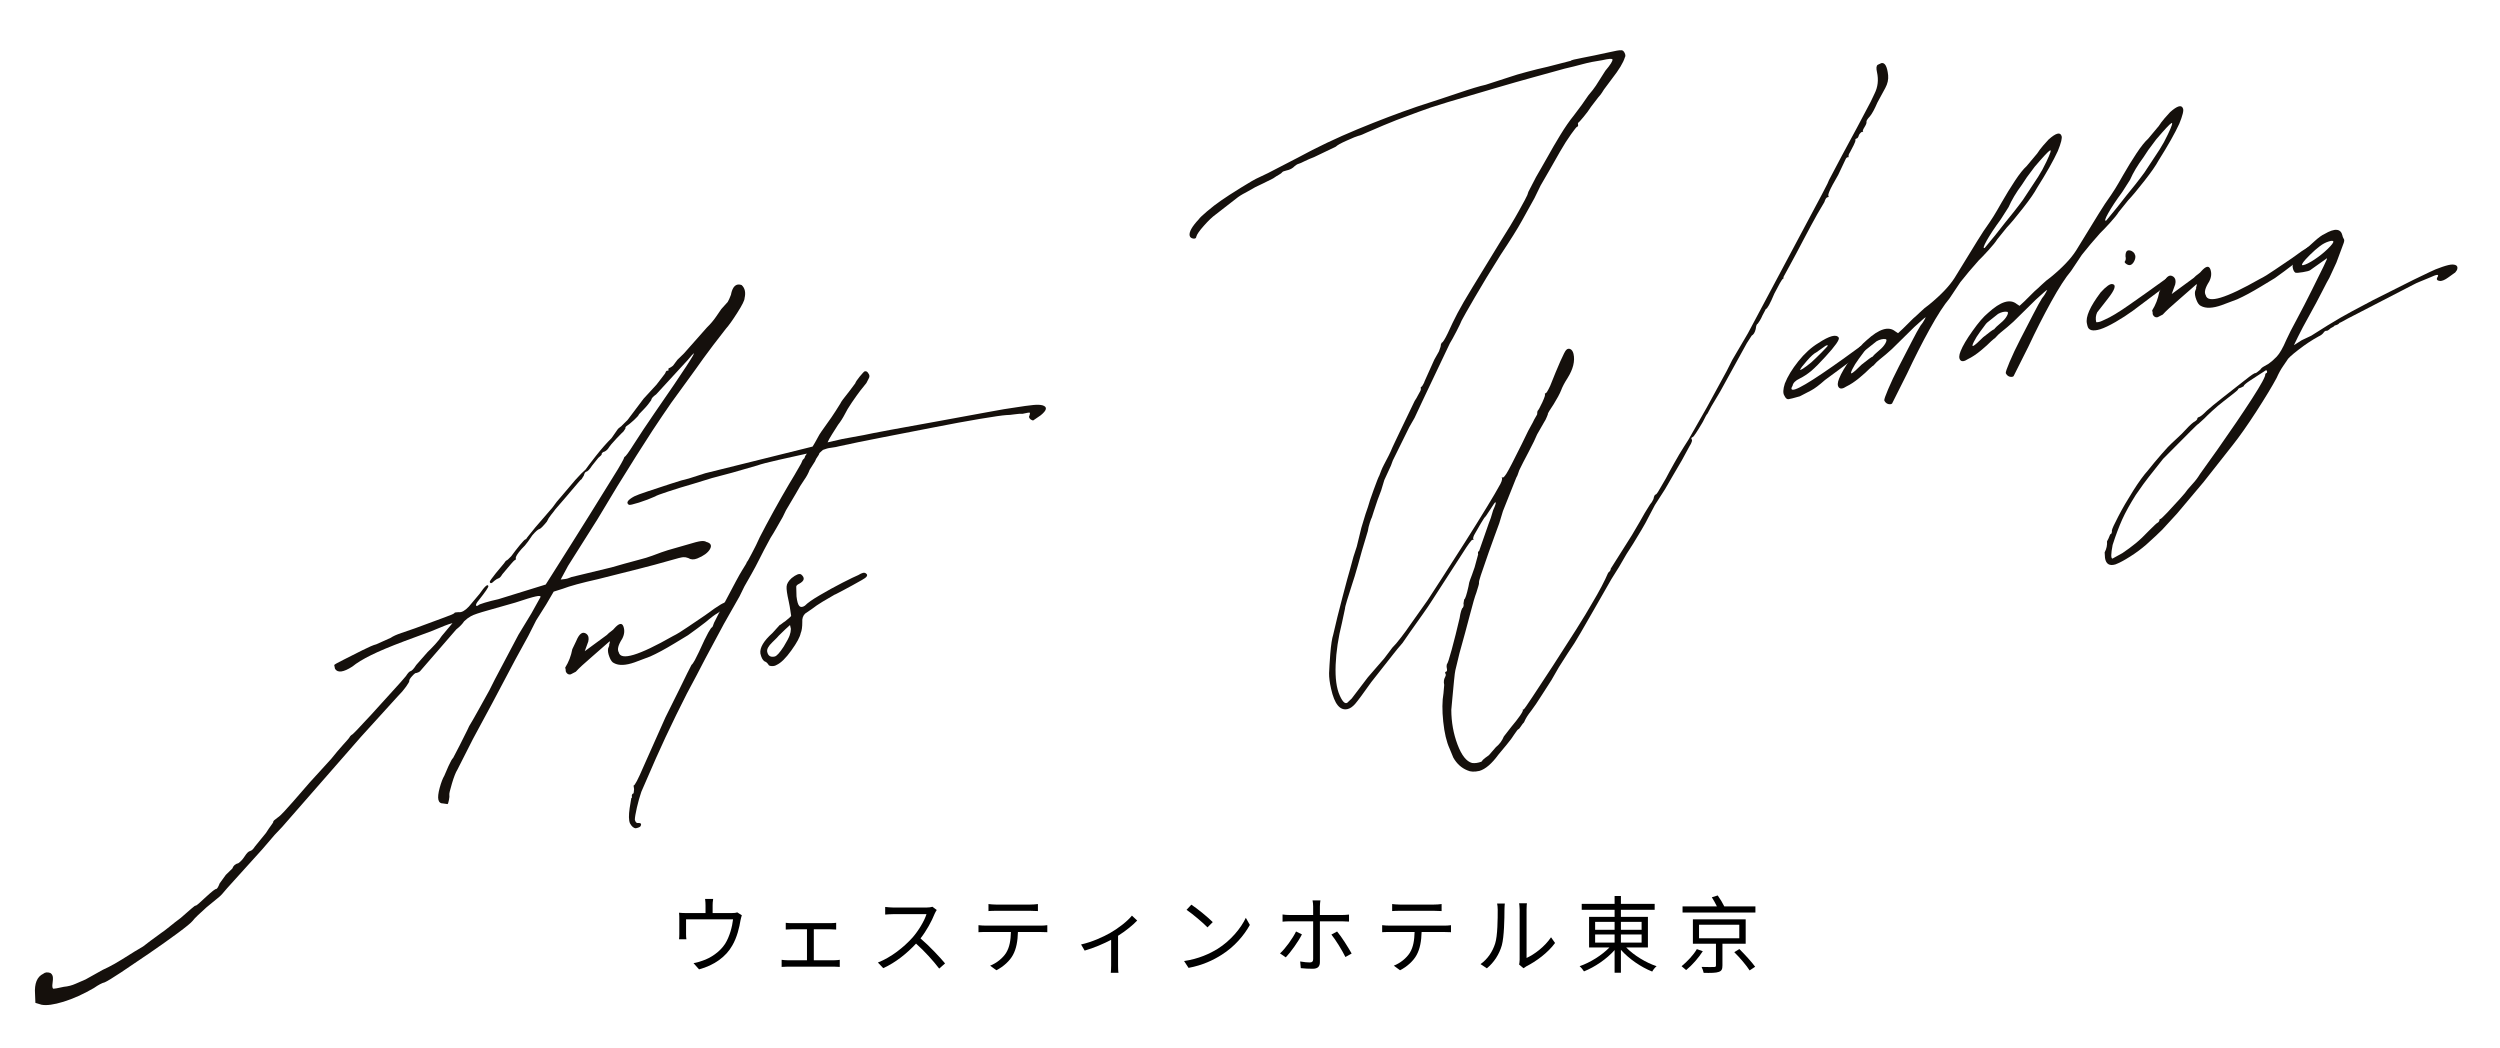 <svg width="594" height="249" viewBox="0 0 594 249" fill="none" xmlns="http://www.w3.org/2000/svg">
<path d="M9.847 238.718L8.41 238.281L8.326 236.197C8.144 233.687 8.795 232.072 10.285 231.364C10.712 231.005 11.269 230.942 11.951 231.177C12.253 231.359 12.451 231.635 12.535 232.01C12.618 232.374 12.582 233.072 12.431 234.114C12.431 234.63 12.519 234.901 12.701 234.927C12.894 234.942 13.712 234.791 15.16 234.468C16.17 234.374 17.108 234.13 17.972 233.739C18.831 233.354 19.618 233.01 20.326 232.718L24.389 230.447C25.415 229.979 26.378 229.484 27.285 228.968C28.186 228.458 29.753 227.489 31.993 226.072L33.993 224.885L35.785 223.51L38.41 221.593C38.743 221.385 39.337 220.937 40.201 220.239C41.061 219.531 41.977 218.817 42.951 218.093C43.92 217.249 44.748 216.526 45.431 215.927C46.123 215.317 46.483 215.072 46.514 215.197C46.623 215.171 46.92 214.942 47.41 214.51C47.894 214.083 48.394 213.624 48.91 213.135C50.378 211.791 51.191 211.156 51.347 211.239C51.597 211.187 51.873 210.739 52.181 209.906L53.66 207.864L55.201 206.364C55.436 205.687 55.915 205.26 56.639 205.093C57.181 204.718 57.686 204.166 58.16 203.427C58.628 202.692 59.056 202.281 59.431 202.197C59.79 202.114 60.16 201.776 60.535 201.177L63.201 197.906C63.67 197.156 64.082 196.552 64.43 196.093C64.79 195.635 64.957 195.343 64.93 195.218C64.899 195.093 65.264 194.76 66.014 194.218C66.347 194.01 66.847 193.546 67.514 192.822C68.18 192.104 68.868 191.338 69.576 190.531C71.186 188.656 72.519 187.124 73.576 185.927C74.644 184.734 76.352 182.859 78.701 180.302C79.701 179.052 80.628 177.947 81.493 176.989C82.368 176.031 82.852 175.479 82.951 175.322C83.118 175.031 83.253 174.843 83.368 174.76C83.477 174.666 83.535 174.614 83.535 174.614C83.66 174.588 84.024 174.255 84.639 173.614L88.035 169.989C89.753 168.088 91.457 166.213 93.139 164.364C94.832 162.52 95.93 161.281 96.43 160.656C96.899 159.937 97.253 159.546 97.493 159.489C97.852 159.406 98.316 158.916 98.889 158.01L101.597 154.927C102.123 154.427 102.722 153.817 103.389 153.093C104.055 152.374 104.576 151.713 104.951 151.114L107.514 148.052C107.024 148.166 106.399 148.374 105.639 148.677C104.873 148.984 103.858 149.401 102.597 149.927L96.076 152.343C92.67 153.624 90.024 154.734 88.139 155.677C86.248 156.609 84.769 157.51 83.701 158.385C81.587 159.749 80.222 159.921 79.597 158.906L79.41 158.01C79.503 157.859 80.243 157.442 81.618 156.76C82.993 156.067 84.477 155.317 86.076 154.51C87.67 153.708 88.774 153.234 89.389 153.093L92.826 151.552C93.378 151.166 94.222 150.781 95.347 150.406C96.472 150.031 97.561 149.656 98.618 149.281C101.91 148.046 104.253 147.177 105.66 146.677C107.076 146.166 107.831 145.838 107.93 145.697C108.014 145.546 108.186 145.479 108.451 145.489C108.712 145.489 108.899 145.479 109.014 145.447C109.68 145.546 110.472 145.109 111.389 144.135L113.951 141.093C115.201 139.276 115.894 138.666 116.035 139.26C116.087 139.51 115.316 140.645 113.722 142.656C113.316 143.13 113.108 143.499 113.097 143.76C113.097 144.01 113.269 144.041 113.618 143.843C113.701 143.692 114.222 143.479 115.18 143.197C116.139 142.906 117.222 142.63 118.43 142.364L129.66 138.885C129.753 138.734 130.248 137.958 131.139 136.552C132.04 135.135 133.66 132.572 135.993 128.864C138.337 125.156 141.608 119.906 145.805 113.114C146.555 111.937 147.149 110.942 147.597 110.135C148.055 109.333 148.274 108.874 148.264 108.76L148.41 108.531C148.644 108.479 149.368 107.489 150.576 105.572C151.993 103.354 153.628 100.885 155.493 98.177C157.368 95.458 158.92 93.192 160.16 91.385C165.035 84.192 166.128 82.229 163.451 85.489L155.91 93.697C155.144 94.229 154.748 94.692 154.722 95.093C154.623 95.234 154.43 95.499 154.139 95.885C153.847 96.275 153.54 96.635 153.222 96.968L151.826 98.427C151.753 98.692 151.352 99.156 150.618 99.822C149.878 100.489 149.347 100.927 149.014 101.135C148.68 101.343 148.54 101.572 148.597 101.822C148.597 101.822 148.451 102.046 148.16 102.489C147.962 102.656 147.399 103.229 146.472 104.197C145.54 105.171 144.889 105.958 144.514 106.552C144.415 106.708 144.253 106.874 144.035 107.052C143.826 107.234 143.602 107.343 143.368 107.385C143.035 107.583 142.894 107.796 142.951 108.031C142.951 108.031 142.873 108.114 142.722 108.281C142.566 108.437 142.378 108.604 142.16 108.781C142.061 108.937 141.837 109.213 141.493 109.614C141.144 110.02 140.868 110.364 140.66 110.656C140.087 111.546 139.623 112.026 139.264 112.093C139.04 112.151 138.858 112.447 138.722 112.989C138.347 113.588 138.16 113.885 138.16 113.885C138.035 113.916 137.748 114.208 137.305 114.76C136.858 115.302 135.831 116.51 134.222 118.385L131.951 121.01C131.753 121.302 131.43 121.729 130.972 122.281C130.524 122.822 130.18 123.38 129.93 123.947C129.024 125.046 128.451 125.624 128.201 125.677C127.852 125.749 127.274 126.255 126.472 127.197C126.274 127.505 125.936 127.999 125.451 128.677C124.962 129.359 124.456 129.942 123.93 130.427C122.93 131.567 122.472 132.312 122.555 132.656C122.608 132.906 122.514 133.062 122.264 133.114C122.139 133.145 121.17 134.249 119.368 136.427C119.003 137.026 118.701 137.354 118.451 137.406C118.212 137.463 117.878 137.666 117.451 138.01C116.837 138.651 116.477 138.729 116.368 138.239C116.337 138.114 116.816 137.437 117.805 136.197L119.764 133.843C120.04 133.401 120.243 133.171 120.368 133.156C120.493 133.13 120.858 132.796 121.472 132.156C122.149 131.229 122.837 130.338 123.535 129.489C124.243 128.645 124.66 128.208 124.785 128.177C125.019 128.124 125.123 128.031 125.097 127.906C125.097 127.906 125.316 127.63 125.764 127.072C126.206 126.52 126.68 125.937 127.18 125.322L131.264 120.593L132.285 119.218L134.097 117.093L136.68 114.052L138.055 112.572L139.139 111.552C139.415 111.124 140.222 110.062 141.555 108.364C142.899 106.656 144.149 105.234 145.305 104.093L146.743 102.031C146.837 101.88 147.024 101.708 147.305 101.51C147.581 101.317 147.753 101.166 147.826 101.052L149.097 99.802L152.91 94.739L155.993 91.385C156.561 90.624 157.066 89.963 157.514 89.406C157.972 88.854 158.186 88.51 158.16 88.385C158.352 88.093 158.524 87.999 158.68 88.093C158.68 88.093 158.706 88.088 158.764 88.072C158.831 88.062 158.852 87.989 158.826 87.864C158.769 87.614 158.852 87.468 159.076 87.427C159.201 87.4 159.477 87.218 159.91 86.885L160.951 85.489L162.514 83.968L167.972 77.802C168.816 76.984 169.545 76.124 170.16 75.218C170.785 74.317 171.191 73.718 171.389 73.427L172.91 71.739C173.102 71.437 173.358 70.864 173.68 70.031C173.79 69.38 173.977 68.833 174.243 68.385C174.727 67.635 175.389 67.421 176.222 67.739C176.998 68.463 177.227 69.499 176.91 70.843C176.91 71.359 176.337 72.505 175.201 74.281C174.076 76.062 173.16 77.343 172.451 78.135C172.045 78.624 171.035 79.937 169.41 82.072C167.795 84.213 166.415 86.109 165.264 87.76L159.451 95.76L157.285 98.927C156.243 100.416 154.212 103.531 151.201 108.281C148.186 113.031 145.118 118.046 141.993 123.322L134.972 134.447L133.222 137.697C133.331 137.671 133.639 137.635 134.139 137.593C134.639 137.541 135.18 137.38 135.764 137.114L145.326 134.802C147.352 134.208 149.295 133.666 151.16 133.177C153.035 132.692 154.311 132.312 154.993 132.031C156.628 131.406 157.868 130.968 158.701 130.718C159.545 130.468 161.045 130.041 163.201 129.427C164.868 128.916 165.977 128.63 166.535 128.572C167.102 128.505 167.535 128.567 167.826 128.76C168.894 129.041 169.18 129.614 168.68 130.489C168.18 131.354 167.17 132.088 165.66 132.697C164.837 133.02 164.128 132.984 163.535 132.593C163.118 132.427 162.722 132.359 162.347 132.385C161.972 132.401 160.889 132.671 159.097 133.197C156.816 133.854 154.415 134.499 151.889 135.135C149.358 135.76 146.108 136.583 142.139 137.593C138.165 138.484 135.358 139.249 133.722 139.885L131.555 140.572L129.764 143.635L127.389 147.406L125.535 151.072L122.43 156.739L116.951 167.093L112.368 175.593L108.66 182.906C108.285 183.489 107.858 184.567 107.389 186.135C106.915 187.708 106.706 188.614 106.764 188.864C106.816 189.088 106.785 189.505 106.66 190.114C106.545 190.713 106.436 191.026 106.326 191.052L105.326 190.906C104.686 190.921 104.295 190.624 104.16 190.01C104.019 189.416 104.123 188.468 104.472 187.177C104.831 185.885 105.191 184.942 105.555 184.343L106.555 182.031C107.066 180.906 107.436 180.26 107.66 180.093L109.243 177.052C109.602 176.333 109.998 175.541 110.43 174.677C110.873 173.817 111.222 173.104 111.472 172.531C111.941 171.781 112.722 170.427 113.805 168.468C114.889 166.51 115.706 165.031 116.264 164.031L117.576 161.427L123.18 150.822L126.264 145.739L128.43 141.843C128.498 141.567 128.108 141.526 127.264 141.718C126.415 141.901 124.805 142.385 122.43 143.177L116.139 144.968C113.873 145.593 112.456 146.072 111.889 146.406C111.316 146.729 110.774 147.135 110.264 147.635C109.889 148.234 109.269 148.874 108.41 149.552L99.764 159.531C99.555 159.697 99.274 159.822 98.93 159.906C98.774 159.822 98.441 160.067 97.93 160.635C97.415 161.192 97.186 161.588 97.243 161.822C97.269 161.947 97.019 162.385 96.493 163.135C95.962 163.885 95.285 164.677 94.451 165.51L85.764 175.072L67.076 196.447L65.243 198.385L62.368 201.739L53.972 211.031C53.066 212.13 52.451 212.812 52.118 213.072C51.795 213.338 50.785 214.171 49.076 215.572C48.326 216.239 47.639 216.874 47.014 217.468C46.389 218.067 45.977 218.505 45.785 218.781C45.394 219.27 44.212 220.239 42.243 221.697C40.285 223.145 38.061 224.718 35.576 226.427C33.102 228.124 30.847 229.651 28.805 231.01C26.764 232.359 25.451 233.156 24.868 233.406C24.253 233.546 23.399 233.999 22.305 234.76C19.816 236.208 17.415 237.291 15.097 238.01C12.79 238.718 11.04 238.958 9.847 238.718Z" fill="#15100C"/>
<path d="M150.793 157.371C148.668 158.121 147.038 158.183 145.897 157.558C145.47 157.392 145.1 156.902 144.793 156.079C144.475 155.261 144.376 154.579 144.501 154.037L144.751 153.412L144.73 153.225L144.939 152.412L144.751 152.454C144.001 153.136 142.668 154.303 140.751 155.954C138.835 157.595 137.522 158.808 136.814 159.6C136.012 160.017 135.605 160.225 135.605 160.225C135.246 160.308 134.949 160.225 134.71 159.975C134.46 159.714 134.366 159.449 134.418 159.183L134.293 158.621C135.126 157.287 135.689 155.829 135.98 154.246L136.897 152.329C137.637 150.511 138.454 149.944 139.355 150.621C139.829 151.011 139.97 151.615 139.772 152.433L138.939 154.725L144.189 150.871C144.496 150.537 144.845 150.24 145.23 149.975C145.605 149.699 145.845 149.485 145.939 149.329C147.053 148.069 147.783 147.907 148.126 148.85C148.46 149.782 148.366 150.756 147.835 151.767C146.876 153.256 146.605 154.329 147.022 154.996C147.48 157.053 151.762 155.767 159.876 151.142C160.793 150.699 161.991 149.964 163.48 148.933C164.98 147.892 166.335 146.975 167.543 146.183C169.293 144.892 170.527 144.037 171.251 143.621C171.986 143.204 172.428 143.048 172.585 143.142C173.236 143.256 173.408 143.47 173.105 143.787C172.798 144.11 172.21 144.558 171.335 145.142C170.652 145.558 170.173 145.865 169.897 146.058C169.616 146.24 169.158 146.589 168.522 147.1L167.564 147.892L165.751 149.267L163.46 150.933C163.46 150.933 162.366 151.595 160.189 152.912C158.007 154.235 156.111 155.256 154.501 155.975L150.793 157.371Z" fill="#15100C"/>
<path d="M247.673 96.294C248.907 96.658 248.777 97.45 247.277 98.669L245.61 99.815C245.511 99.971 245.246 99.898 244.819 99.606C244.485 99.304 244.412 99.002 244.61 98.71C244.746 98.294 244.756 98.075 244.631 98.044C244.506 98.002 243.954 98.096 242.985 98.315C242.454 98.289 241.824 98.33 241.09 98.44C240.35 98.554 239.673 98.617 239.048 98.627C238.173 98.684 236.11 98.981 232.86 99.523C229.61 100.065 225.881 100.752 221.673 101.585C217.475 102.408 213.371 103.205 209.36 103.981C205.345 104.763 201.996 105.45 199.319 106.044L198.61 106.21C198.371 106.268 197.97 106.33 197.402 106.398C196.845 106.455 196.22 106.622 195.527 106.898L194.715 107.627C194.642 107.908 194.485 108.205 194.235 108.523C193.996 108.83 193.803 109.19 193.652 109.606L192.381 111.606C192.074 112.44 191.621 113.273 191.027 114.106C190.444 114.929 189.798 115.992 189.09 117.294L186.735 121.273C186.22 122.414 185.735 123.346 185.277 124.065C185.1 124.356 184.808 124.872 184.402 125.606C183.985 126.346 183.543 127.08 183.069 127.815C181.892 129.981 181.001 131.679 180.402 132.898C179.793 134.122 179.162 135.309 178.506 136.46L176.881 139.315L175.715 141.69L172.006 148.231L167.59 156.46L165.444 160.585C164.001 163.2 162.412 166.289 160.673 169.856C158.923 173.429 157.314 176.872 155.84 180.19C154.371 183.513 153.215 186.158 152.381 188.127C151.996 189.242 151.642 190.497 151.319 191.898C151.001 193.304 150.84 194.263 150.84 194.773C150.98 195.388 151.287 195.643 151.756 195.544C152.256 195.533 152.423 195.742 152.256 196.169C152.204 196.434 151.814 196.643 151.09 196.794C150.579 196.794 150.105 196.398 149.673 195.606C149.381 194.898 149.36 193.69 149.61 191.981C149.735 191.315 149.834 190.726 149.902 190.21C149.975 189.684 150.022 189.481 150.048 189.606C150.173 189.58 150.194 189.377 150.11 189.002C150.11 189.002 150.131 188.976 150.173 188.919C150.215 188.851 150.225 188.752 150.194 188.627C150.459 188.7 150.6 188.476 150.61 187.96C150.683 187.684 150.673 187.372 150.59 187.023L150.527 186.648C150.793 186.721 151.59 185.2 152.923 182.085L158.11 170.44L161.423 163.773C162.105 162.356 162.73 161.08 163.298 159.94C163.871 158.789 164.204 158.138 164.298 157.981C164.506 157.815 164.772 157.44 165.09 156.856C165.397 156.273 165.725 155.622 166.069 154.898C167.084 152.648 167.819 151.122 168.277 150.315C168.735 149.513 169.027 149.096 169.152 149.065C169.267 149.039 169.433 148.679 169.652 147.981L170.715 145.877L171.798 143.877C173.215 141.169 174.246 139.231 174.881 138.065C175.506 136.898 176.006 136.018 176.381 135.419C177.131 134.252 177.496 133.606 177.465 133.481C177.496 133.606 177.86 132.981 178.569 131.606C179.277 130.231 179.631 129.544 179.631 129.544C180.048 128.544 180.84 126.96 182.006 124.794C183.162 122.627 184.397 120.388 185.715 118.065C187.048 115.747 188.037 114.059 188.694 113.002L190.34 110.148L190.715 109.294L191.152 108.835C191.22 108.559 191.303 108.351 191.402 108.21C191.511 108.059 191.616 107.914 191.715 107.773C189.767 108.205 187.527 108.705 184.985 109.273C182.444 109.846 180.772 110.283 179.965 110.585L174.027 112.294L169.173 113.585L164.694 114.96C162.558 115.575 160.569 116.184 158.735 116.794C156.902 117.393 155.876 117.783 155.652 117.96C154.517 118.476 153.23 118.96 151.798 119.419C150.371 119.867 149.579 120.039 149.423 119.94C148.689 119.471 149.11 118.804 150.694 117.94C151.142 117.705 152.225 117.304 153.944 116.731C155.668 116.148 157.48 115.554 159.381 114.94C161.272 114.315 162.704 113.898 163.673 113.69L167.569 112.44L193.069 106.106L193.61 105.21L194.694 103.252L195.131 102.585C195.308 102.294 195.761 101.658 196.485 100.669C197.22 99.669 197.912 98.658 198.569 97.627C199.235 96.585 199.61 95.992 199.694 95.835C199.761 95.575 200.491 94.58 201.881 92.856L203.215 91.065C203.282 90.789 203.636 90.252 204.277 89.46C204.928 88.669 205.319 88.263 205.444 88.231C205.803 88.148 206.079 88.289 206.277 88.648C206.636 89.08 206.678 89.513 206.402 89.94L205.86 91.002L204.36 92.877C203.871 93.518 203.22 94.434 202.402 95.627C201.595 96.825 201.069 97.7 200.819 98.252C200.287 99.283 199.725 100.169 199.131 100.919C198.756 101.518 198.282 102.263 197.715 103.148C197.157 104.039 196.798 104.69 196.631 105.106L200.09 104.315L205.215 103.377C206.058 103.184 208.194 102.768 211.61 102.127C215.027 101.492 218.808 100.804 222.965 100.065C227.116 99.315 230.902 98.622 234.319 97.981C237.735 97.346 239.944 96.971 240.944 96.856C243.037 96.523 244.553 96.315 245.485 96.231C246.412 96.138 247.142 96.158 247.673 96.294Z" fill="#15100C"/>
<path d="M184.52 157.988C184.187 158.196 183.791 158.29 183.333 158.259C182.875 158.232 182.619 158.107 182.562 157.884C182.562 157.884 182.479 157.779 182.312 157.571C182.135 157.352 181.911 157.206 181.645 157.134C181.203 156.842 180.875 156.217 180.666 155.259C180.489 153.899 181.447 152.279 183.541 150.404L185.25 148.509C185.364 148.482 185.531 148.378 185.75 148.196C185.958 148.019 186.229 147.821 186.562 147.613C187.427 146.92 187.895 146.498 187.979 146.342C187.927 146.107 187.864 145.686 187.791 145.071C187.708 144.446 187.578 143.712 187.395 142.863C187.01 141.17 186.843 140.003 186.895 139.363C186.937 138.712 187.333 138.045 188.083 137.363C189.156 136.503 189.911 136.212 190.354 136.488C191.302 137.279 191.145 138.019 189.895 138.696C189.427 138.92 189.187 139.154 189.187 139.404C189.177 139.654 189.197 140.42 189.25 141.696C189.39 142.92 189.619 143.691 189.937 144.009C190.26 144.316 190.697 144.279 191.25 143.904C191.875 143.253 193.062 142.42 194.812 141.404C196.552 140.378 198.328 139.399 200.145 138.467C201.963 137.54 203.229 136.925 203.937 136.634C204.812 136.081 205.406 135.946 205.729 136.238C206.338 136.628 206.02 137.154 204.77 137.821C203.312 138.654 201.755 139.509 200.104 140.384C198.453 141.259 197.968 141.498 198.645 141.092C197.51 141.732 196.437 142.357 195.437 142.967C194.427 143.581 193.599 144.144 192.958 144.654L191.291 145.8C190.781 146.3 190.557 146.982 190.625 147.842C190.625 148.998 190.5 149.857 190.25 150.425C190.072 151.357 189.328 152.732 188.02 154.55C186.718 156.373 185.552 157.519 184.52 157.988ZM184.062 155.988C184.536 155.894 185.25 155.107 186.208 153.634C186.947 152.425 187.411 151.55 187.604 151.009C187.802 150.467 187.906 149.941 187.916 149.425L187.708 148.509L186.604 149.509L185.041 151.029C184.947 151.186 184.432 151.712 183.5 152.613C182.557 153.519 182.156 154.274 182.291 154.884C182.5 155.842 183.093 156.212 184.062 155.988Z" fill="#15100C"/>
<path d="M351.538 183.161C350.329 183.437 349.36 183.396 348.642 183.036C347.251 182.479 346.142 181.474 345.308 180.015L344.433 177.89C343.694 176.281 343.189 174.14 342.913 171.474C342.631 168.807 342.652 166.547 342.975 164.682L343.142 162.744C343.058 162.369 343.038 162.026 343.079 161.703C343.131 161.369 343.209 161.13 343.308 160.974C343.485 160.682 343.548 160.422 343.496 160.182C343.298 159.838 343.319 159.64 343.558 159.599C343.808 159.547 343.876 159.276 343.767 158.786C343.709 158.552 343.694 158.338 343.725 158.14C343.751 157.948 343.767 157.849 343.767 157.849C343.959 157.672 344.35 156.494 344.933 154.328C345.527 152.151 346.152 149.656 346.808 146.849C346.902 146.198 347.022 145.635 347.163 145.161C347.314 144.677 347.454 144.422 347.579 144.39C347.756 144.088 347.808 143.755 347.725 143.39L347.892 142.411C348.126 142.359 348.465 141.328 348.913 139.328C349.006 138.661 349.142 138.13 349.308 137.724C349.485 137.307 349.84 136.328 350.371 134.786L351.204 131.724C351.105 131.255 351.183 130.989 351.433 130.932L353.746 124.307L354.225 123.036L354.767 121.224C355.36 119.932 355.538 119.317 355.288 119.369C355.256 119.26 354.876 119.797 354.142 120.974C353.293 122.307 352.808 122.989 352.683 123.015L351.85 124.349L350.475 126.744C350.1 127.343 349.954 127.828 350.038 128.203C350.163 128.177 350.194 128.198 350.142 128.265C350.1 128.338 350.001 128.328 349.85 128.244C349.6 128.302 348.819 129.364 347.517 131.432L340.454 142.369C339.704 143.552 338.892 144.755 338.017 145.974C337.142 147.198 336.126 148.63 334.975 150.265L333.246 152.765L332.038 154.182L331.142 155.307L325.808 162.078C323.892 164.786 322.626 166.494 322.017 167.203C321.402 167.911 320.793 168.338 320.183 168.474C318.376 168.89 317.069 167.286 316.267 163.661C315.933 162.203 315.772 160.963 315.788 159.932C315.829 158.922 315.923 157.38 316.079 155.307C316.246 153.224 316.48 151.698 316.788 150.724C317.355 148.198 318.084 145.244 318.975 141.869C319.86 138.484 320.454 136.307 320.746 135.349L321.579 132.286L322.371 129.849C322.371 129.849 322.73 128.369 323.454 125.411L324.454 122.119L325.017 120.474C325.225 119.672 325.683 118.297 326.392 116.349C327.1 114.406 327.543 113.286 327.725 112.994L328.204 111.744C328.371 111.328 328.584 110.869 328.85 110.369C329.126 109.859 329.485 109.161 329.933 108.286L330.433 107.244C330.6 106.817 330.918 106.109 331.392 105.119C331.86 104.119 332.272 103.26 332.621 102.536L336.121 95.265C336.423 94.823 336.683 94.385 336.892 93.953C337.11 93.526 337.272 93.234 337.371 93.078C337.564 92.776 337.631 92.505 337.579 92.265C337.522 92.031 337.605 91.89 337.829 91.849C337.829 91.849 337.918 91.703 338.1 91.411C338.293 91.109 338.423 90.823 338.496 90.557L340.788 85.453L341.892 83.495C342.209 82.661 342.355 82.182 342.329 82.057C342.298 81.948 342.376 81.739 342.558 81.432C342.808 81.38 343.277 80.635 343.975 79.203C344.735 77.51 345.517 75.906 346.308 74.39C347.11 72.864 348.277 70.849 349.808 68.349C351.35 65.849 353.506 62.317 356.288 57.745C358.173 54.786 359.704 52.255 360.871 50.14C362.048 48.031 362.725 46.765 362.892 46.349C363.027 45.807 363.235 45.307 363.517 44.849L364.975 42.036L366.225 39.87L367.85 37.015C368.569 35.698 369.506 34.088 370.663 32.182C371.829 30.265 372.913 28.698 373.913 27.474L375.829 24.911L377.392 22.661C378.209 21.703 378.808 20.932 379.183 20.349L381.433 16.807C382.642 15.38 383.204 14.484 383.121 14.12C383.064 13.885 382.246 13.948 380.663 14.307C378.939 14.557 377.418 14.864 376.1 15.224C374.777 15.588 373.334 15.948 371.767 16.307L364.6 18.286C361.85 19.036 358.683 19.942 355.1 20.994C351.527 22.052 347.834 23.14 344.017 24.265L339.913 25.557L336.933 26.619L331.788 28.536L328.663 29.807L324.829 31.453C324.371 31.677 323.965 31.859 323.621 31.994C323.272 32.135 322.975 32.234 322.725 32.286C322.36 32.37 321.459 32.739 320.017 33.39C318.569 34.031 317.694 34.515 317.392 34.849L312.225 37.328C311.402 37.635 310.647 37.963 309.954 38.307C309.272 38.656 308.814 38.859 308.579 38.911C308.215 38.995 307.772 39.297 307.246 39.807C306.814 40.14 306.298 40.37 305.704 40.495C305.09 40.635 304.735 40.781 304.642 40.932C304.543 41.088 304.298 41.276 303.913 41.495C303.522 41.703 303.048 42.005 302.496 42.39C300.673 43.307 299.475 43.901 298.892 44.161C298.319 44.427 297.923 44.635 297.704 44.786L295.996 45.745C295.079 46.203 294.298 46.698 293.663 47.224L288.808 50.995C288.032 51.552 287.116 52.427 286.058 53.62C284.991 54.817 284.386 55.682 284.246 56.224C284.22 56.599 283.97 56.755 283.496 56.682C283.027 56.599 282.746 56.37 282.663 55.995C282.47 55.151 283.199 53.843 284.85 52.078C285.032 51.786 285.683 51.161 286.808 50.203C287.933 49.245 289.048 48.39 290.142 47.64C291.225 46.88 292.798 45.859 294.871 44.578C296.939 43.286 298.319 42.495 299.017 42.203C299.6 41.942 300.34 41.588 301.246 41.14C302.163 40.682 304.564 39.442 308.454 37.411C312.855 35.01 317.558 32.776 322.558 30.703C327.569 28.635 332.267 26.849 336.642 25.349C340.418 24.13 343.725 23.036 346.558 22.078C349.392 21.109 351.538 20.463 352.996 20.14L358.85 18.244C359.793 17.911 361.105 17.526 362.788 17.078C364.48 16.619 366.11 16.218 367.683 15.87L373.267 14.432C373.235 14.307 374.163 14.073 376.038 13.724C377.923 13.364 379.871 12.963 381.871 12.515C383.871 12.057 384.944 11.87 385.1 11.953C385.459 11.87 385.756 12.067 385.996 12.536C386.23 12.995 386.251 13.37 386.058 13.661C385.694 14.885 384.673 16.573 382.996 18.724L381.1 21.265C381.001 21.422 380.834 21.682 380.6 22.057C380.36 22.422 380.09 22.76 379.788 23.078L378.017 25.39C377.543 26.14 376.954 26.942 376.246 27.786C375.548 28.635 375.147 29.073 375.038 29.099C375.038 29.099 375.006 29.14 374.954 29.224C374.913 29.297 374.902 29.39 374.933 29.515C375.017 29.88 374.933 30.088 374.683 30.14C374.569 30.172 374.105 30.755 373.288 31.89C372.465 33.031 371.6 34.401 370.683 35.995C369.777 37.593 368.954 39.047 368.204 40.349L366.038 44.099L364.579 47.099C363.496 49.015 362.48 50.843 361.538 52.578C360.59 54.302 358.933 56.953 356.558 60.536C354.209 64.26 352.168 67.62 350.433 70.62C348.694 73.609 347.647 75.453 347.288 76.161C347.131 76.578 346.725 77.432 346.058 78.724C345.392 80.015 344.871 80.963 344.496 81.557L338.288 94.62L336.1 99.286L334.85 101.474L330.933 109.411L330.475 110.661L328.913 114.057L328.163 116.536L327.308 118.807L326.413 121.494L325.954 122.932C325.855 123.088 325.694 123.505 325.475 124.182C325.251 124.864 325.09 125.531 324.996 126.182L323.579 130.911L322.621 134.369L322.204 135.786C322.064 136.328 321.767 137.297 321.308 138.682C320.85 140.057 320.439 141.359 320.079 142.578C319.715 143.786 319.548 144.453 319.579 144.578L318.85 147.994C317.975 151.484 317.475 154.802 317.35 157.953C317.225 161.109 317.548 163.547 318.329 165.265C319.105 167.005 319.793 167.484 320.392 166.703L321.163 165.974L324.996 160.932L328.913 156.411L330.829 153.869C331.355 153.369 332.058 152.547 332.933 151.39C333.819 150.239 334.454 149.369 334.829 148.786L339.183 142.64C339.751 141.765 340.881 140.026 342.579 137.411C344.272 134.802 346.105 131.942 348.079 128.828C350.048 125.718 351.798 122.906 353.329 120.39C354.855 117.88 355.756 116.343 356.038 115.786C356.772 114.593 357.038 113.828 356.829 113.494C356.798 113.369 356.86 113.359 357.017 113.453C357.168 113.552 357.48 113.234 357.954 112.494C358.423 111.76 359.621 109.453 361.538 105.578L363.1 102.369L364.183 100.39C364.433 99.849 364.673 99.39 364.913 99.015C365.163 98.64 365.272 98.39 365.246 98.265C365.215 98.14 365.225 98.047 365.267 97.974C365.308 97.89 365.314 97.797 365.288 97.682C365.506 97.505 365.897 96.807 366.454 95.599C367.006 94.39 367.209 93.745 367.058 93.661C367.027 93.536 367.079 93.463 367.204 93.432C367.355 93.531 367.73 92.942 368.329 91.661C369.215 89.411 370.017 87.484 370.725 85.87C371.444 84.245 371.913 83.344 372.121 83.161C372.423 82.844 372.756 82.776 373.121 82.953C373.48 83.12 373.73 83.505 373.871 84.099C374.246 85.797 373.777 87.692 372.475 89.786C371.725 90.953 371.194 91.963 370.892 92.807C370.558 93.63 369.975 94.713 369.142 96.057C368.767 96.64 368.433 97.156 368.142 97.599C367.86 98.047 367.735 98.328 367.767 98.453C367.767 98.453 367.683 98.661 367.517 99.078C367.36 99.495 367.142 99.927 366.85 100.369L365.225 103.203C364.892 104.052 364.209 105.453 363.183 107.411C362.152 109.359 361.475 110.682 361.142 111.39C361.043 111.547 360.918 111.859 360.767 112.328C360.626 112.802 360.459 113.192 360.267 113.494L357.1 121.432L356.225 124.328L355.163 127.224L353.746 131.161C352.829 133.786 352.194 135.619 351.85 136.661C351.501 137.692 351.355 138.323 351.413 138.557C351.439 138.682 351.23 139.432 350.788 140.807C350.454 141.656 349.944 143.39 349.267 146.015C348.584 148.64 347.751 151.713 346.767 155.224L345.788 159.286C345.715 159.567 345.61 160.385 345.475 161.744C345.334 163.109 345.204 164.505 345.079 165.932C344.954 167.349 344.871 168.26 344.829 168.661C344.84 171.578 345.334 174.328 346.308 176.911C347.277 179.479 348.433 180.937 349.767 181.286C350.433 181.38 351.173 181.276 351.996 180.974C352.189 180.666 352.475 180.375 352.85 180.099C353.235 179.833 353.543 179.609 353.767 179.432L355.413 177.536C356.272 176.843 356.902 175.994 357.308 174.994L359.1 172.682C359.902 171.739 360.59 170.859 361.163 170.036C361.73 169.203 361.944 168.739 361.808 168.64C361.777 168.531 361.834 168.515 361.975 168.599C362.1 168.573 362.819 167.552 364.142 165.536C365.475 163.526 367.084 161.073 368.975 158.182C370.86 155.281 372.673 152.453 374.413 149.703C376.147 146.953 377.423 144.849 378.246 143.39C380.006 140.448 381.298 137.994 382.121 136.036C382.246 136.01 382.397 135.849 382.579 135.557C382.579 135.557 382.6 135.526 382.642 135.453C382.694 135.369 382.709 135.276 382.683 135.161L387.746 127.14L389.558 124.057L390.788 121.89L392.038 119.869C392.34 119.552 392.621 119.114 392.871 118.557C392.98 117.906 393.152 117.552 393.392 117.494C393.517 117.468 393.694 117.265 393.933 116.89C394.168 116.515 394.793 115.448 395.808 113.682C396.319 112.698 396.985 111.474 397.808 110.015C398.626 108.547 399.392 107.26 400.1 106.161C400.808 105.052 401.163 104.494 401.163 104.494L405.538 96.807L410.267 88.14L411.579 85.536L415.308 79.182L432.871 46.224L434.204 43.64L434.579 42.765C435.548 40.906 436.59 38.932 437.704 36.849C438.829 34.755 440.022 32.536 441.288 30.203L444.496 24.14L445.392 22.244C446.183 20.677 446.376 18.984 445.975 17.161C445.751 16.192 445.814 15.599 446.163 15.39L447.017 14.995C447.86 14.817 448.397 15.776 448.621 17.869C448.715 18.885 448.496 19.89 447.954 20.89L446.058 24.39C445.402 25.922 444.819 26.994 444.308 27.619C443.694 28.276 443.418 28.724 443.475 28.974C443.527 29.213 443.371 29.63 442.996 30.224C442.621 30.823 442.506 31.172 442.663 31.265C442.663 31.265 442.668 31.297 442.683 31.349C442.694 31.406 442.626 31.39 442.475 31.307C442.235 31.364 441.98 31.609 441.704 32.036C441.564 32.567 441.371 32.859 441.121 32.911C440.881 32.968 440.793 33.12 440.85 33.37C440.876 33.484 440.735 33.859 440.433 34.495C440.126 35.135 439.84 35.682 439.579 36.14C439.288 36.588 439.168 36.932 439.225 37.182C439.251 37.297 439.209 37.364 439.1 37.39C438.944 37.307 438.772 37.411 438.579 37.703L436.767 41.536C435.668 43.427 434.975 44.724 434.683 45.432C434.392 46.13 434.319 46.526 434.475 46.62C434.475 46.62 434.48 46.656 434.496 46.724C434.506 46.781 434.397 46.838 434.163 46.89C433.923 46.948 433.694 47.323 433.475 48.015L431.808 50.849C430.902 52.463 429.829 54.453 428.579 56.828C427.34 59.203 426.225 61.302 425.225 63.12C424.235 64.927 423.746 65.828 423.746 65.828C423.798 66.067 423.772 66.198 423.663 66.224C423.538 66.255 423.288 66.599 422.913 67.265C422.548 67.922 422.105 68.755 421.579 69.765C420.59 72.14 419.913 73.37 419.538 73.453C419.538 73.453 419.444 73.635 419.267 73.995C419.1 74.344 418.923 74.672 418.746 74.974C418.579 75.39 418.376 75.786 418.142 76.161C417.918 76.526 417.751 76.776 417.642 76.911C417.402 76.969 417.246 77.385 417.163 78.161C416.965 78.984 416.647 79.51 416.204 79.745L415.058 81.515L408.704 93.057L406.621 96.557L405.683 98.307C405.569 98.338 405.204 98.989 404.579 100.265C403.204 102.614 402.397 103.817 402.163 103.869C401.923 103.927 401.834 104.078 401.892 104.328C402.043 104.411 402.064 104.63 401.954 104.974C401.84 105.323 401.683 105.64 401.475 105.932L399.6 109.39L397.392 113.161L395.621 116.224L393.204 119.994L391.6 123.036C391.251 123.76 390.73 124.703 390.038 125.869C389.355 127.036 388.689 128.14 388.038 129.182L386.475 131.619L384.683 134.703L382.871 137.599L378.892 144.557C377.709 146.63 376.61 148.536 375.6 150.286C374.6 152.036 373.569 153.672 372.517 155.182L370.392 158.515L368.621 161.599C368.23 162.182 367.496 163.328 366.413 165.036C365.34 166.734 364.506 167.968 363.913 168.744C363.423 169.369 363.064 169.869 362.829 170.244C362.59 170.609 362.35 171.073 362.1 171.64C361.892 171.823 361.647 172.135 361.371 172.578C361.09 173.01 360.892 173.239 360.767 173.265C360.642 173.297 360.334 173.677 359.85 174.411C359.392 175.161 358.756 176.015 357.954 176.974L356.017 179.307C354.459 181.442 352.965 182.729 351.538 183.161Z" fill="#15100C"/>
<path d="M427.642 94.162C426.199 94.579 425.298 94.808 424.933 94.85C424.558 94.881 424.241 94.6 423.975 94.017C423.6 93.465 423.637 92.496 424.079 91.121C424.736 89.454 425.803 87.694 427.288 85.829C428.777 83.97 430.361 82.532 432.038 81.517C434.694 79.767 436.308 79.34 436.892 80.225C437.131 80.683 436.074 82.194 433.725 84.746C432.407 86.204 431.298 87.324 430.392 88.1C429.475 88.865 428.553 89.475 427.621 89.933C426.595 90.423 426.027 90.996 425.913 91.662C425.538 92.246 425.553 92.558 425.954 92.6C427.137 92.725 432.361 89.392 441.621 82.6L441.954 82.329L442.475 82.204L442.704 82.35C443.246 82.475 443.376 82.761 443.1 83.204L440.996 84.85L433.621 90.287C432.246 91.511 431.137 92.345 430.288 92.787C429.428 93.235 428.548 93.694 427.642 94.162ZM427.725 87.829C427.642 87.985 427.861 87.907 428.371 87.6C428.871 87.282 429.548 86.777 430.392 86.079C431.131 85.402 431.944 84.615 432.829 83.725C433.704 82.824 434.194 82.303 434.288 82.162C434.236 81.912 433.907 82.017 433.308 82.475C432.715 82.923 432.137 83.329 431.579 83.704C431.012 83.97 430.246 84.657 429.288 85.767C428.319 86.865 427.798 87.553 427.725 87.829Z" fill="#15100C"/>
<path d="M449.561 95.873C449.353 96.055 449.051 96.097 448.644 95.998C448.243 95.889 447.931 95.613 447.707 95.165C447.655 94.93 447.957 94.035 448.624 92.477C449.28 90.91 450.139 89.092 451.207 87.019C452.264 84.936 453.264 82.998 454.207 81.207C455.134 79.404 455.837 78.123 456.311 77.373C456.696 76.904 457.004 76.451 457.228 76.019C457.446 75.592 457.561 75.373 457.561 75.373C457.436 75.404 457.134 75.634 456.665 76.061C456.191 76.493 455.582 77.04 454.832 77.707L449.519 82.936L448.103 84.186L446.478 85.519C446.051 85.868 445.707 86.196 445.457 86.498C445.207 86.805 445.019 86.972 444.894 86.998L444.269 87.54C443.644 88.18 442.801 88.946 441.728 89.832C440.66 90.707 439.66 91.368 438.728 91.811C437.853 92.394 437.243 92.472 436.894 92.04C436.551 91.613 436.577 90.91 436.978 89.936C437.467 88.686 438.41 87.082 439.811 85.123C441.202 83.154 442.436 81.722 443.519 80.832C446.467 78.139 448.728 77.436 450.311 78.727L450.978 79.165L452.082 78.144L454.561 75.686C454.993 75.326 455.545 74.821 456.228 74.165C456.905 73.498 457.629 72.894 458.394 72.352C461.186 70.061 463.191 67.951 464.415 66.019L469.853 57.165L471.269 54.936C472.42 53.3 473.228 52.102 473.686 51.352C474.155 50.602 474.801 49.498 475.624 48.04C476.624 46.29 477.665 44.597 478.749 42.956C479.842 41.305 480.769 40.144 481.519 39.477L484.061 36.436C484.436 35.842 484.9 35.222 485.457 34.581C486.009 33.946 486.441 33.467 486.749 33.144C488.457 31.618 489.478 31.326 489.811 32.269C490.03 32.717 489.738 33.925 488.936 35.894C487.894 38.16 486.249 41.076 483.999 44.644C483.384 45.8 482.259 47.415 480.624 49.498C478.999 51.581 477.717 53.113 476.79 54.081L474.54 56.873C474.176 57.472 473.483 58.331 472.457 59.456C471.441 60.571 470.67 61.373 470.144 61.873L467.874 64.477L465.769 67.061L463.228 70.873C461.905 72.43 460.321 74.884 458.478 78.227C456.629 81.576 454.848 85.092 453.124 88.769L449.561 95.873ZM471.582 58.894L474.124 55.811L476.499 52.79C476.999 52.196 477.644 51.394 478.436 50.394C479.238 49.384 479.978 48.415 480.644 47.498C482.353 44.946 483.561 43.113 484.269 41.998C484.978 40.889 485.629 39.696 486.228 38.415C487.186 36.415 487.462 35.529 487.061 35.748C486.655 35.972 485.457 37.259 483.457 39.602L481.561 42.144L480.394 43.915C479.03 45.748 477.978 47.519 477.228 49.227L475.394 52.102C473.936 54.092 472.816 55.779 472.04 57.165C471.275 58.54 471.124 59.118 471.582 58.894ZM439.936 88.707C440.061 88.68 440.368 88.457 440.853 88.04C441.327 87.613 441.821 87.139 442.332 86.623C443.848 85.404 444.723 84.769 444.957 84.727C445.056 84.576 445.238 84.373 445.499 84.123C445.764 83.873 446.113 83.571 446.54 83.207C447.181 82.68 447.66 82.134 447.978 81.561C448.285 80.977 448.311 80.654 448.061 80.582C447.394 80.472 446.665 80.639 445.874 81.082L444.249 82.373C443.488 82.93 443.014 83.363 442.832 83.665L441.644 85.269C440.978 86.175 440.473 86.988 440.124 87.707C439.764 88.43 439.702 88.764 439.936 88.707Z" fill="#15100C"/>
<path d="M478.426 89.377C478.217 89.559 477.915 89.601 477.509 89.502C477.108 89.393 476.796 89.117 476.572 88.669C476.52 88.434 476.822 87.538 477.488 85.981C478.145 84.413 479.004 82.596 480.072 80.523C481.129 78.439 482.129 76.502 483.072 74.71C483.999 72.908 484.702 71.627 485.176 70.877C485.561 70.408 485.869 69.955 486.092 69.523C486.311 69.096 486.426 68.877 486.426 68.877C486.301 68.908 485.999 69.138 485.53 69.564C485.056 69.997 484.447 70.544 483.697 71.21L478.384 76.439L476.967 77.689L475.342 79.023C474.915 79.372 474.572 79.7 474.322 80.002C474.072 80.309 473.884 80.476 473.759 80.502L473.134 81.044C472.509 81.684 471.665 82.45 470.592 83.335C469.525 84.21 468.525 84.872 467.592 85.314C466.717 85.898 466.108 85.976 465.759 85.544C465.415 85.117 465.441 84.413 465.842 83.439C466.332 82.189 467.275 80.585 468.676 78.627C470.066 76.658 471.301 75.226 472.384 74.335C475.332 71.643 477.592 70.939 479.176 72.231L479.842 72.669L480.947 71.648L483.426 69.189C483.858 68.83 484.41 68.325 485.092 67.669C485.77 67.002 486.494 66.398 487.259 65.856C490.051 63.565 492.056 61.455 493.28 59.523L498.717 50.669L500.134 48.44C501.285 46.804 502.092 45.606 502.551 44.856C503.02 44.106 503.665 43.002 504.488 41.544C505.488 39.794 506.53 38.101 507.613 36.46C508.707 34.809 509.634 33.648 510.384 32.981L512.926 29.939C513.301 29.346 513.764 28.726 514.322 28.085C514.874 27.45 515.306 26.971 515.613 26.648C517.322 25.122 518.342 24.83 518.676 25.773C518.895 26.221 518.603 27.429 517.801 29.398C516.759 31.663 515.113 34.58 512.863 38.148C512.249 39.304 511.124 40.919 509.488 43.002C507.863 45.085 506.582 46.617 505.655 47.585L503.405 50.377C503.04 50.976 502.348 51.835 501.322 52.96C500.306 54.075 499.535 54.877 499.009 55.377L496.738 57.981L494.634 60.565L492.092 64.377C490.77 65.934 489.186 68.388 487.342 71.731C485.494 75.08 483.712 78.596 481.988 82.273L478.426 89.377ZM500.447 52.398L502.988 49.315L505.363 46.294C505.863 45.7 506.509 44.898 507.301 43.898C508.103 42.888 508.842 41.919 509.509 41.002C511.217 38.45 512.426 36.617 513.134 35.502C513.842 34.393 514.494 33.2 515.092 31.919C516.051 29.919 516.327 29.033 515.926 29.252C515.52 29.476 514.322 30.762 512.322 33.106L510.426 35.648L509.259 37.419C507.895 39.252 506.842 41.023 506.092 42.731L504.259 45.606C502.801 47.596 501.681 49.283 500.905 50.669C500.139 52.044 499.988 52.622 500.447 52.398ZM468.801 82.21C468.926 82.184 469.233 81.96 469.717 81.544C470.191 81.117 470.686 80.643 471.197 80.127C472.712 78.908 473.587 78.273 473.822 78.231C473.921 78.08 474.103 77.877 474.363 77.627C474.629 77.377 474.978 77.075 475.405 76.71C476.046 76.184 476.525 75.638 476.842 75.064C477.15 74.481 477.176 74.158 476.926 74.085C476.259 73.976 475.53 74.143 474.738 74.585L473.113 75.877C472.353 76.434 471.879 76.867 471.697 77.169L470.509 78.773C469.842 79.679 469.337 80.492 468.988 81.21C468.629 81.934 468.566 82.268 468.801 82.21Z" fill="#15100C"/>
<path d="M506.416 62.86C506.083 63.068 505.702 63.037 505.27 62.756C504.827 62.464 504.708 62.23 504.916 62.047C505.098 61.771 505.135 61.391 505.02 60.901C504.994 59.641 505.473 59.214 506.458 59.631C506.906 59.896 507.156 60.151 507.208 60.401C507.416 60.735 507.426 61.183 507.229 61.735C507.02 62.276 506.749 62.651 506.416 62.86ZM498.999 78.235C497.223 78.776 496.218 78.506 495.979 77.422L495.854 76.881C495.494 75.313 496.583 72.839 499.124 69.464C500.458 68.006 501.395 67.355 501.937 67.506C502.885 67.672 502.51 68.834 500.812 70.985L498.291 74.214C497.947 74.938 497.869 75.714 498.062 76.547C498.452 76.589 498.906 76.495 499.416 76.256C499.932 76.021 500.187 75.901 500.187 75.901C501.479 75.349 503.333 74.23 505.749 72.547C508.166 70.87 511.176 68.73 514.77 66.131L515.104 65.86L515.458 65.776L515.874 65.881C516.541 65.995 516.562 66.37 515.937 67.006L513.979 68.422L506.791 73.818C505.489 74.766 504.104 75.662 502.645 76.506C501.176 77.355 499.958 77.933 498.999 78.235Z" fill="#15100C"/>
<path d="M527.853 72.511C525.728 73.261 524.097 73.324 522.957 72.699C522.53 72.532 522.16 72.043 521.853 71.22C521.535 70.402 521.436 69.72 521.561 69.178L521.811 68.553L521.79 68.365L521.998 67.553L521.811 67.595C521.061 68.277 519.728 69.444 517.811 71.095C515.894 72.735 514.582 73.949 513.873 74.74C513.071 75.157 512.665 75.365 512.665 75.365C512.306 75.449 512.009 75.365 511.769 75.115C511.519 74.855 511.425 74.59 511.478 74.324L511.353 73.761C512.186 72.428 512.748 70.97 513.04 69.386L513.957 67.47C514.696 65.652 515.514 65.084 516.415 65.761C516.889 66.152 517.03 66.756 516.832 67.574L515.998 69.865L521.248 66.011C521.556 65.678 521.905 65.381 522.29 65.115C522.665 64.84 522.905 64.626 522.998 64.47C524.113 63.209 524.842 63.048 525.186 63.99C525.519 64.923 525.425 65.897 524.894 66.907C523.936 68.397 523.665 69.47 524.082 70.136C524.54 72.194 528.821 70.907 536.936 66.282C537.853 65.84 539.05 65.105 540.54 64.074C542.04 63.032 543.394 62.115 544.603 61.324C546.353 60.032 547.587 59.178 548.311 58.761C549.045 58.345 549.488 58.188 549.644 58.282C550.295 58.397 550.467 58.61 550.165 58.928C549.858 59.251 549.269 59.699 548.394 60.282C547.712 60.699 547.233 61.006 546.957 61.199C546.675 61.381 546.217 61.73 545.582 62.24L544.623 63.032L542.811 64.407L540.519 66.074C540.519 66.074 539.425 66.735 537.248 68.053C535.066 69.376 533.17 70.397 531.561 71.115L527.853 72.511Z" fill="#15100C"/>
<path d="M502.628 134.101C501.201 134.528 500.373 134.017 500.149 132.559L500.066 131.247C500.514 130.382 500.701 129.507 500.628 128.622C500.811 128.34 501.066 127.778 501.399 126.934L501.587 126.892C501.769 126.585 501.832 126.314 501.774 126.08C501.816 125.689 502.332 124.559 503.316 122.684C504.29 120.809 505.457 118.793 506.816 116.642C508.165 114.507 509.347 112.882 510.358 111.767C511.347 110.517 512.42 109.226 513.587 107.892C514.753 106.549 515.556 105.694 515.983 105.33L518.358 103.101C519.681 101.658 520.608 100.741 521.149 100.351C521.832 99.965 522.144 99.642 522.087 99.392C522.087 99.392 522.108 99.361 522.149 99.288C522.191 99.205 522.274 99.153 522.399 99.122C522.774 99.038 523.431 98.517 524.358 97.559C525.097 96.882 526.378 95.825 528.212 94.392C530.045 92.965 531.748 91.632 533.316 90.392C534.873 89.142 535.727 88.57 535.878 88.663C536.003 88.637 536.181 88.533 536.399 88.351C536.608 88.174 536.826 87.997 537.045 87.83C537.227 87.528 537.519 87.267 537.92 87.059C538.311 86.84 538.67 86.632 539.003 86.434C539.561 86.059 540.201 85.507 540.92 84.767C541.644 84.017 542.42 82.663 543.253 80.705C543.753 79.58 544.597 77.934 545.774 75.767C546.941 73.59 548.097 71.351 549.233 69.059C550.358 66.767 551.295 64.872 552.045 63.372C552.785 61.872 553.045 61.215 552.837 61.392L548.878 64.205C548.66 64.361 548.087 64.512 547.17 64.663C546.253 64.82 545.66 64.861 545.378 64.788C545.087 64.596 544.889 64.226 544.774 63.684C544.649 63.132 544.743 62.694 545.045 62.372L545.608 61.497C545.816 61.319 545.983 61.215 546.108 61.184C546.222 61.158 546.326 61.069 546.42 60.913L547.774 59.267C548.29 58.783 549.024 58.116 549.983 57.267C550.941 56.408 551.712 55.851 552.295 55.601C554.753 54.158 556.181 54.283 556.566 55.976C556.608 56.226 556.686 56.434 556.795 56.601C556.894 56.757 556.957 56.892 556.983 57.017C557.04 57.257 556.858 57.872 556.441 58.872L555.128 62.392L553.462 65.997C553.186 66.445 552.608 67.533 551.733 69.267C550.858 70.991 549.852 72.872 548.712 74.913C547.576 76.945 546.66 78.674 545.962 80.101C545.269 81.517 544.972 82.153 545.066 81.997L546.899 80.83L549.149 79.767L552.983 77.351C555.222 75.976 557.165 74.851 558.816 73.976C560.457 73.101 562.128 72.215 563.837 71.309L573.42 66.497L577.233 64.663C578.134 64.205 579.149 63.788 580.274 63.413C581.399 63.028 582.212 62.84 582.712 62.851C583.738 62.882 584.092 63.319 583.774 64.163C583.493 64.611 583.295 64.846 583.17 64.872L581.691 65.934C580.925 66.491 580.285 66.767 579.774 66.767C578.993 66.684 578.8 66.351 579.191 65.767C579.368 65.465 579.326 65.309 579.066 65.309C578.816 65.309 578.175 65.549 577.149 66.017C576.441 66.309 575.733 66.601 575.024 66.892C574.326 67.174 573.816 67.408 573.483 67.601L557.753 75.726C557.311 75.965 556.92 76.179 556.587 76.372C556.243 76.57 556.003 76.679 555.878 76.705C555.701 76.997 555.311 77.215 554.712 77.351C554.618 77.507 554.42 77.653 554.128 77.788C553.837 77.913 553.644 78.049 553.545 78.184C553.118 78.549 552.826 78.679 552.67 78.58C552.451 78.637 552.29 78.741 552.191 78.892C551.915 79.325 551.483 79.674 550.899 79.934C549.316 80.799 547.712 81.861 546.087 83.122C544.451 84.387 543.556 85.221 543.399 85.622C543.306 85.778 542.993 86.236 542.462 86.997C541.936 87.747 541.42 88.684 540.92 89.809C539.837 91.825 538.233 94.476 536.108 97.767C533.983 101.049 532.128 103.684 530.545 105.684L523.587 114.517L517.274 122.017L513.733 125.872L512.17 127.372L509.962 129.392C508.785 130.418 507.498 131.372 506.108 132.247C504.722 133.132 503.561 133.752 502.628 134.101ZM547.253 62.997C547.868 62.872 548.753 62.429 549.92 61.663C551.087 60.887 552.144 60.038 553.087 59.122C554.019 58.205 554.457 57.632 554.399 57.392C554.347 57.158 553.962 57.158 553.253 57.392C552.545 57.616 551.868 57.976 551.212 58.476C550.451 59.049 549.66 59.741 548.837 60.559C548.003 61.382 547.441 62.012 547.149 62.455C546.858 62.903 546.894 63.08 547.253 62.997ZM501.92 132.726L504.295 131.413C505.41 130.663 506.451 129.892 507.42 129.101C508.378 128.319 509.472 127.288 510.691 125.997C511.847 124.84 512.483 124.252 512.608 124.226C512.733 124.194 512.889 124.038 513.066 123.747C513.014 123.497 513.108 123.34 513.358 123.288C513.483 123.257 514.014 122.757 514.941 121.788C515.858 120.814 516.826 119.767 517.837 118.642C518.852 117.528 519.503 116.747 519.795 116.288L521.003 114.913C521.618 114.262 522.201 113.486 522.753 112.58L526.962 106.684C530.16 102.142 532.858 98.163 535.066 94.747C537.274 91.32 538.332 89.366 538.233 88.892C538.233 88.892 538.253 88.861 538.295 88.788C538.337 88.705 538.42 88.653 538.545 88.622C538.545 88.622 538.576 88.59 538.628 88.517C538.67 88.45 538.681 88.361 538.649 88.247C538.597 87.997 538.483 87.924 538.316 88.017C538.149 88.116 537.623 88.455 536.733 89.038L534.566 90.455C534.233 90.663 533.91 90.903 533.587 91.163C533.253 91.429 533.102 91.622 533.128 91.747L532.462 92.101C532.102 92.184 531.873 92.304 531.774 92.455C531.806 92.57 531.472 92.892 530.774 93.434C530.066 93.965 529.274 94.58 528.399 95.288C527.431 96.028 526.498 96.809 525.608 97.642C524.707 98.476 524.102 99.059 523.795 99.392L522.378 100.684C522.253 100.715 521.623 101.304 520.483 102.455C519.347 103.596 518.128 104.819 516.837 106.122C515.535 107.429 514.576 108.392 513.962 109.017C512.378 111.033 511.243 112.471 510.545 113.33C509.852 114.194 508.832 115.601 507.483 117.559C506.082 119.778 504.998 121.736 504.233 123.434C503.472 125.127 502.712 127.142 501.962 129.476C501.545 131.611 501.535 132.694 501.92 132.726Z" fill="#15100C"/>
<path d="M175.175 216.781C174.925 216.885 174.529 216.947 173.8 216.947H169.32V215.093C169.32 214.677 169.341 214.218 169.445 213.593H167.529C167.612 214.218 167.633 214.677 167.633 215.093V216.947H163.216C162.508 216.947 161.925 216.927 161.341 216.864C161.404 217.302 161.404 217.989 161.404 218.406V221.927C161.404 222.302 161.383 222.843 161.341 223.177H163.091C163.029 222.885 163.008 222.364 163.008 222.01V218.427H174.175C173.987 220.135 173.362 222.552 172.279 224.26C171.05 226.156 168.862 227.635 166.862 228.281C166.216 228.51 165.466 228.739 164.779 228.843L166.091 230.322C169.737 229.343 172.508 227.302 173.987 224.656C175.112 222.76 175.695 220.26 175.945 218.656C176.029 218.281 176.154 217.76 176.258 217.468L175.175 216.781Z" fill="black"/>
<path d="M193.362 228.156V220.801H197.257C197.716 220.801 198.237 220.822 198.674 220.864V219.26C198.257 219.301 197.757 219.343 197.257 219.343H188.07C187.737 219.343 187.112 219.322 186.695 219.26V220.864C187.112 220.822 187.737 220.801 188.07 220.801H191.737V228.156H187.153C186.716 228.156 186.174 228.114 185.716 228.051V229.739C186.195 229.697 186.716 229.676 187.153 229.676H198.195C198.507 229.676 199.132 229.697 199.528 229.739V228.051C199.132 228.114 198.674 228.156 198.195 228.156H193.362Z" fill="black"/>
<path d="M221.549 215.447C221.236 215.551 220.715 215.635 220.049 215.635H212.34C211.736 215.635 210.611 215.531 210.319 215.489V217.301C210.549 217.281 211.653 217.197 212.34 217.197H220.132C219.632 218.843 218.174 221.218 216.819 222.76C214.757 225.051 211.799 227.426 208.59 228.697L209.861 230.031C212.819 228.697 215.528 226.489 217.653 224.197C219.694 226.01 221.819 228.385 223.153 230.135L224.549 228.906C223.257 227.364 220.819 224.76 218.715 222.968C220.132 221.156 221.403 218.822 222.069 217.114C222.194 216.822 222.444 216.385 222.569 216.218L221.549 215.447Z" fill="black"/>
<path d="M244.757 216.406C245.34 216.406 246.028 216.427 246.611 216.468V214.802C246.028 214.885 245.319 214.927 244.757 214.927H236.653C236.028 214.927 235.423 214.864 234.861 214.802V216.468C235.361 216.427 236.028 216.406 236.673 216.406H244.757ZM234.215 219.927C233.611 219.927 233.028 219.885 232.486 219.822V221.489C233.028 221.447 233.611 221.447 234.215 221.447H240.194C240.132 223.322 239.923 224.989 239.048 226.406C238.257 227.656 236.819 228.822 235.257 229.447L236.736 230.531C238.444 229.677 239.965 228.239 240.673 226.906C241.486 225.427 241.798 223.593 241.861 221.447H247.298C247.778 221.447 248.403 221.468 248.84 221.489V219.822C248.361 219.906 247.715 219.927 247.298 219.927H234.215Z" fill="black"/>
<path d="M268.944 217.552C267.944 218.822 265.798 220.51 263.798 221.656C262.131 222.614 259.423 223.843 256.86 224.406L257.715 225.864C259.902 225.239 262.298 224.197 264.006 223.302V229.406C264.006 230.01 263.965 230.822 263.923 231.135H265.756C265.673 230.822 265.652 230.01 265.652 229.406V222.343C267.465 221.197 269.256 219.739 270.194 218.718L268.944 217.552Z" fill="black"/>
<path d="M283.068 214.947L281.922 216.176C283.401 217.176 285.901 219.301 286.901 220.343L288.151 219.093C287.047 217.968 284.485 215.885 283.068 214.947ZM281.339 228.343L282.401 229.968C285.735 229.343 288.256 228.135 290.256 226.864C293.276 224.968 295.589 222.26 296.964 219.76L296.006 218.072C294.86 220.531 292.422 223.489 289.339 225.426C287.443 226.593 284.839 227.822 281.339 228.343Z" fill="black"/>
<path d="M307.942 221.322C307.151 222.947 305.463 225.322 304.13 226.531L305.505 227.468C306.651 226.26 308.505 223.697 309.338 222.01L307.942 221.322ZM318.901 218.906C319.38 218.906 319.984 218.927 320.526 218.968V217.302C320.026 217.364 319.359 217.406 318.88 217.406H313.609V215.343C313.609 214.927 313.672 214.218 313.734 213.927H311.859C311.942 214.239 312.005 214.906 312.005 215.343V217.406H306.442C305.817 217.406 305.297 217.364 304.734 217.281V218.989C305.276 218.927 305.838 218.906 306.463 218.906H312.005V219.072C312.005 220.01 312.005 226.843 312.005 227.906C312.005 228.447 311.755 228.677 311.213 228.677C310.692 228.677 309.797 228.614 308.922 228.447L309.067 230.031C309.88 230.135 311.047 230.177 311.901 230.177C313.109 230.177 313.609 229.635 313.609 228.593V218.906H318.901ZM316.338 222.052C317.38 223.322 318.88 225.802 319.672 227.385L321.151 226.552C320.338 225.114 318.776 222.593 317.692 221.322L316.338 222.052Z" fill="black"/>
<path d="M340.671 216.406C341.255 216.406 341.942 216.427 342.525 216.468V214.802C341.942 214.885 341.234 214.927 340.671 214.927H332.567C331.942 214.927 331.338 214.864 330.775 214.802V216.468C331.275 216.427 331.942 216.406 332.588 216.406H340.671ZM330.13 219.927C329.525 219.927 328.942 219.885 328.4 219.822V221.489C328.942 221.447 329.525 221.447 330.13 221.447H336.109C336.046 223.322 335.838 224.989 334.963 226.406C334.171 227.656 332.734 228.822 331.171 229.447L332.65 230.531C334.359 229.677 335.88 228.239 336.588 226.906C337.4 225.427 337.713 223.593 337.775 221.447H343.213C343.692 221.447 344.317 221.468 344.755 221.489V219.822C344.275 219.906 343.63 219.927 343.213 219.927H330.13Z" fill="black"/>
<path d="M353.275 230.072C354.962 228.697 356.233 226.739 356.837 224.593C357.379 222.593 357.462 218.322 357.462 216.114C357.462 215.51 357.525 214.906 357.546 214.677H355.712C355.796 215.093 355.858 215.531 355.858 216.135C355.858 218.343 355.837 222.322 355.254 224.156C354.65 226.093 353.462 227.885 351.775 229.072L353.275 230.072ZM361.983 230.052C362.192 229.885 362.379 229.76 362.671 229.593C364.983 228.427 367.754 226.406 369.483 224.052L368.525 222.697C367.004 224.968 364.546 226.781 362.712 227.614V216.093C362.712 215.322 362.775 214.76 362.796 214.614H360.942C360.962 214.76 361.067 215.322 361.067 216.093V228.052C361.067 228.447 361.004 228.864 360.942 229.177L361.983 230.052Z" fill="black"/>
<path d="M379.003 222.031H383.628V223.968H379.003V222.031ZM379.003 219.031H383.628V220.926H379.003V219.031ZM390.045 219.031V220.926H385.128V219.031H390.045ZM390.045 223.968H385.128V222.031H390.045V223.968ZM391.545 225.114V217.843H385.128V216.176H393.149V214.76H385.128V212.885H383.628V214.76H375.816V216.176H383.628V217.843H377.566V225.114H382.399C380.608 226.968 377.837 228.697 375.316 229.572C375.67 229.864 376.128 230.426 376.358 230.801C378.899 229.781 381.733 227.885 383.628 225.739V231.114H385.128V225.676C387.045 227.843 389.962 229.822 392.566 230.843C392.774 230.426 393.233 229.864 393.608 229.572C391.045 228.718 388.212 226.989 386.378 225.114H391.545Z" fill="black"/>
<path d="M403.169 225.51C402.419 226.843 400.878 228.489 399.544 229.572C399.836 229.801 400.357 230.239 400.628 230.489C402.044 229.343 403.586 227.572 404.586 226.01L403.169 225.51ZM403.69 219.718H413.253V222.926H403.69V219.718ZM414.774 224.239V218.426H402.232V224.239H407.711V229.364C407.711 229.656 407.628 229.76 407.253 229.76C406.899 229.781 405.649 229.781 404.294 229.739C404.503 230.156 404.711 230.739 404.794 231.156C406.544 231.176 407.69 231.176 408.378 230.926C409.044 230.697 409.253 230.301 409.253 229.406V224.239H414.774ZM412.065 226.239C413.399 227.551 414.982 229.426 415.711 230.572L417.024 229.697C416.211 228.572 414.565 226.781 413.274 225.489L412.065 226.239ZM409.69 215.364C409.336 214.614 408.69 213.531 408.128 212.76L406.732 213.197C407.169 213.864 407.607 214.697 407.94 215.364H399.774V216.822H417.086V215.364H409.69Z" fill="black"/>
</svg>
